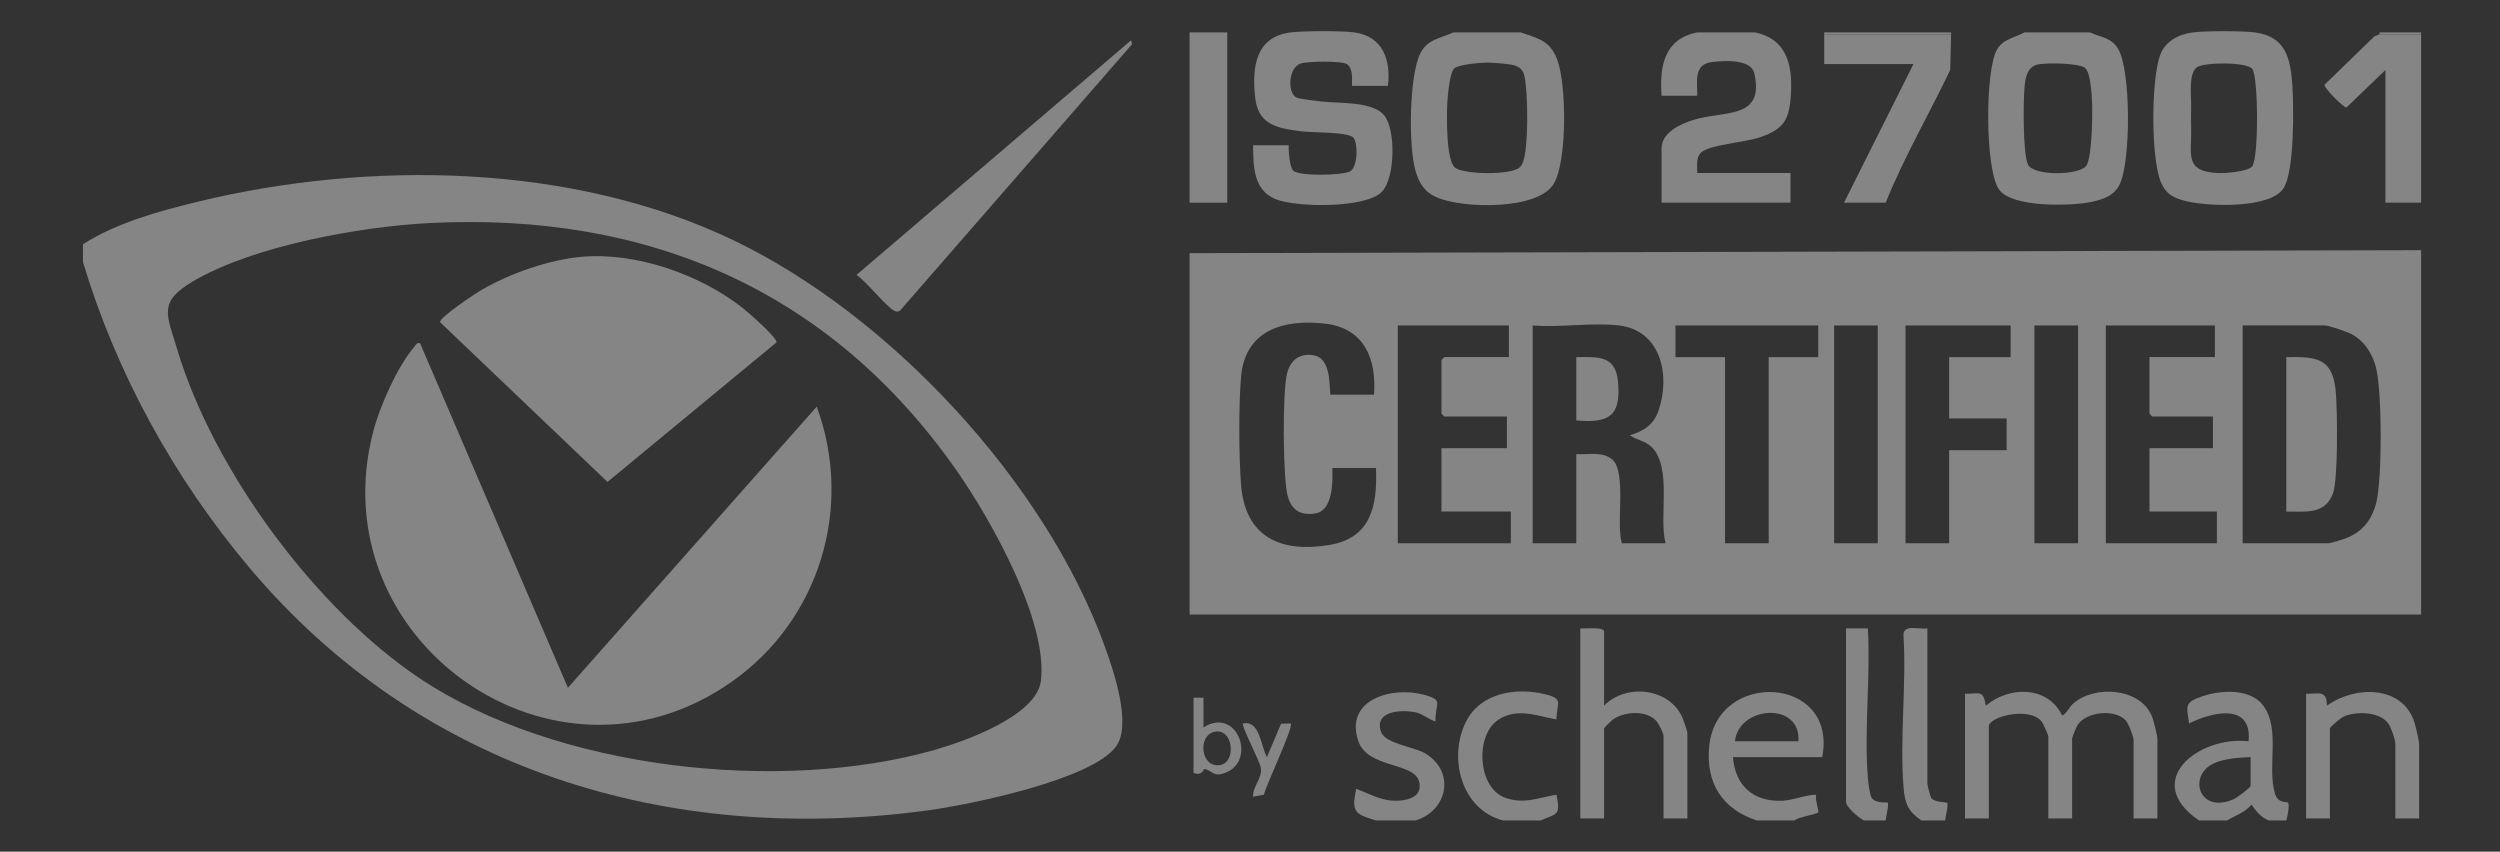 <svg width="91" height="31" viewBox="0 0 91 31" fill="none" xmlns="http://www.w3.org/2000/svg">
<rect x="0" y="0" width="91" height="31" fill="#333333" stroke="none"/>
<g opacity="0.4">
<path d="M88.129 9.107V22.369H43.301V9.215L88.129 9.107V9.107ZM50.014 14.368C50.111 13.07 49.664 11.947 48.238 11.781C46.751 11.608 45.334 11.998 45.178 13.685C45.084 14.716 45.093 16.61 45.175 17.65C45.324 19.547 46.614 20.131 48.382 19.838C49.919 19.583 50.138 18.401 50.086 17.035H48.498C48.515 17.534 48.522 18.586 47.88 18.688C47.34 18.774 47.01 18.57 46.87 18.048C46.696 17.399 46.674 14.184 46.857 13.558C46.992 13.093 47.314 12.854 47.807 12.93C48.412 13.023 48.39 13.895 48.425 14.367H50.014L50.014 14.368ZM54.923 11.846H50.88V19.774H54.995V18.621H52.469V16.314H54.851V15.161H52.577C52.569 15.161 52.469 15.061 52.469 15.053V13.107C52.469 13.099 52.569 12.998 52.577 12.998H54.923V11.845V11.846ZM58.929 11.846C57.96 11.731 56.782 11.931 55.789 11.846V19.774H57.377V16.531C57.808 16.558 58.314 16.424 58.673 16.714C59.225 17.16 58.81 19.081 59.038 19.774H60.626C60.375 18.825 60.873 17.021 60.123 16.276C59.884 16.039 59.583 16.026 59.327 15.846C59.838 15.685 60.191 15.466 60.371 14.944C60.809 13.675 60.469 12.028 58.929 11.846H58.929ZM66.184 11.846H60.987V13H62.791V19.774H64.38V13H66.184V11.846ZM68.35 11.846H66.762V19.774H68.35V11.846ZM73.187 11.846H69.361V19.774H70.949V16.387H73.042V15.233H70.949V12.999H73.187V11.845V11.846ZM75.641 11.846H74.053V19.774H75.641V11.846ZM80.622 11.846H76.652V19.774H80.694V18.621H78.24V16.314H80.55V15.161H78.348C78.34 15.161 78.24 15.061 78.24 15.053V12.998H80.622V11.845V11.846ZM81.633 19.774H84.773C84.825 19.774 85.243 19.647 85.334 19.614C85.965 19.388 86.321 18.958 86.491 18.318C86.715 17.473 86.715 14.15 86.471 13.321C86.33 12.839 86.056 12.414 85.606 12.166C85.459 12.084 84.763 11.845 84.628 11.845H81.633V19.774V19.774Z" fill="white"/>
<path d="M3.02 9.54V8.891C4.239 8.11 5.797 7.681 7.206 7.34C13.443 5.833 20.818 5.935 26.675 8.734C32.39 11.466 38.027 17.521 40.198 23.485C40.521 24.371 41.207 26.352 40.631 27.162C39.761 28.382 35.292 29.29 33.798 29.494C24.324 30.787 15.283 28.023 9.086 20.673C6.354 17.433 4.241 13.603 3.02 9.54ZM15.638 8.119C13.11 8.248 9.196 8.95 7.013 10.248C5.752 10.999 6.066 11.432 6.448 12.711C7.767 17.111 11.478 22.159 15.298 24.705C20.232 27.996 28.388 28.907 34.044 27.29C35.11 26.984 37.733 26.059 37.888 24.785C38.153 22.62 36.073 18.923 34.841 17.157C30.266 10.6 23.629 7.713 15.638 8.119Z" fill="white"/>
<path d="M55.356 1.179C56.002 1.406 56.435 1.482 56.69 2.19C57.021 3.11 57.049 5.826 56.565 6.674C55.999 7.666 53.248 7.587 52.325 7.196C51.856 6.998 51.653 6.675 51.519 6.199C51.269 5.313 51.289 2.788 51.694 1.955C51.953 1.423 52.42 1.403 52.902 1.179H55.356V1.179ZM54.113 2.28C53.859 2.282 53.13 2.345 52.944 2.482C52.771 2.611 52.698 3.472 52.682 3.735C52.657 4.172 52.63 5.883 52.977 6.113C53.343 6.357 54.94 6.37 55.284 6.116C55.343 6.072 55.381 6.022 55.413 5.957C55.654 5.482 55.623 3.296 55.484 2.745C55.434 2.547 55.319 2.44 55.127 2.381C54.935 2.321 54.332 2.277 54.112 2.28L54.113 2.28Z" fill="white"/>
<path d="M49.292 1.179C50.333 1.319 50.636 2.183 50.52 3.125H49.22C49.179 3.125 49.308 2.526 49.034 2.338C48.844 2.208 47.608 2.23 47.356 2.308C46.877 2.458 46.872 3.386 47.177 3.543C47.321 3.617 47.961 3.678 48.174 3.701C48.761 3.763 49.959 3.692 50.377 4.189C50.819 4.714 50.782 6.476 50.302 6.98C49.724 7.589 47.177 7.556 46.427 7.247C45.612 6.912 45.625 6.042 45.611 5.288H46.91C46.897 5.485 46.943 6.078 47.071 6.208C47.281 6.422 48.823 6.387 49.132 6.244C49.435 6.105 49.437 5.138 49.245 4.993C48.984 4.795 47.793 4.834 47.381 4.782C46.486 4.668 45.788 4.553 45.684 3.52C45.575 2.435 45.7 1.341 46.983 1.179C47.439 1.121 48.842 1.118 49.293 1.179H49.292Z" fill="white"/>
<path d="M82.066 1.179C83.188 1.321 83.373 2.099 83.44 3.086C83.493 3.872 83.526 6.267 83.109 6.87C82.611 7.591 80.454 7.513 79.68 7.345C79.205 7.242 78.858 7.117 78.658 6.635C78.288 5.74 78.302 2.948 78.62 2.028C78.8 1.506 79.294 1.247 79.827 1.179C80.281 1.121 81.61 1.121 82.065 1.179H82.066ZM81.975 6.062C82.219 5.797 82.208 2.847 81.988 2.517C81.806 2.245 80.236 2.265 79.975 2.443C79.647 2.666 79.768 3.506 79.758 3.884C79.751 4.185 79.751 4.37 79.758 4.671C79.781 5.635 79.499 6.234 80.727 6.299C80.994 6.312 81.796 6.254 81.974 6.062H81.975Z" fill="white"/>
<path d="M76.074 1.179C76.475 1.362 76.848 1.361 77.099 1.777C77.573 2.563 77.57 5.938 77.139 6.748C76.937 7.129 76.544 7.259 76.15 7.345C75.412 7.506 73.239 7.568 72.764 6.898C72.251 6.175 72.251 2.56 72.692 1.802C72.918 1.413 73.337 1.375 73.692 1.179H76.074V1.179ZM74.176 2.347C73.791 2.434 73.724 2.827 73.693 3.162C73.647 3.673 73.63 5.599 73.818 5.99C74.019 6.41 75.652 6.387 75.932 6.046C76.156 5.773 76.173 4.086 76.149 3.663C76.133 3.375 76.09 2.631 75.896 2.474C75.668 2.29 74.476 2.28 74.176 2.347Z" fill="white"/>
<path d="M63.874 1.179C65.117 1.426 65.272 2.501 65.177 3.596C65.105 4.42 64.869 4.706 64.11 4.981C63.562 5.18 62.34 5.257 61.97 5.512C61.713 5.69 61.786 6.032 61.781 6.296H65.174V7.377H60.481V5.395C60.481 4.826 61.167 4.514 61.621 4.37C62.752 4.011 64.237 4.371 63.858 2.672C63.739 2.138 62.758 2.207 62.32 2.258C61.636 2.337 61.787 2.969 61.78 3.485H60.481C60.405 2.412 60.573 1.418 61.78 1.179H63.874L63.874 1.179Z" fill="white"/>
<path d="M86.613 1.25H88.129V7.377H86.83V2.548L85.412 3.912C85.31 3.931 84.6 3.204 84.609 3.088L86.432 1.319L86.613 1.251V1.25Z" fill="white"/>
<path d="M63.946 29.865C62.685 29.451 62.083 28.496 62.215 27.163C62.494 24.349 66.902 24.598 66.329 27.559H63.08C63.16 28.588 63.803 29.182 64.851 29.148C65.281 29.134 65.683 28.932 66.112 28.928C66.05 29.066 66.22 29.521 66.182 29.573C66.135 29.637 65.432 29.748 65.318 29.866H63.946V29.865ZM65.462 26.982C65.562 25.525 63.288 25.686 63.152 26.982H65.462Z" fill="white"/>
<path d="M80.044 29.864C77.936 28.43 80.024 26.778 81.849 26.982C81.982 25.565 80.519 25.916 79.683 26.332C79.592 25.684 79.498 25.569 80.172 25.343C80.846 25.117 81.912 25.046 82.385 25.688C83.017 26.547 82.519 27.889 82.805 28.873C82.92 29.269 83.227 29.157 83.284 29.223C83.349 29.297 83.263 29.736 83.221 29.864H82.571C82.284 29.733 82.13 29.542 81.957 29.289C81.715 29.568 81.367 29.692 81.055 29.864H80.044ZM81.921 27.558C81.494 27.574 80.927 27.612 80.545 27.805C79.629 28.27 80.063 29.653 81.32 29.084C81.428 29.035 81.921 28.672 81.921 28.603V27.558Z" fill="white"/>
<path d="M44.672 1.179H43.301V7.378H44.672V1.179Z" fill="white"/>
<path d="M50.087 29.864C49.298 29.63 49.194 29.55 49.365 28.711C49.889 28.908 50.32 29.183 50.915 29.144C51.328 29.116 51.764 28.968 51.662 28.476C51.507 27.719 49.77 28.002 49.433 26.95C48.951 25.447 50.679 24.98 51.821 25.286C52.599 25.495 52.223 25.584 52.252 26.261C51.98 26.179 51.775 25.968 51.478 25.918C50.973 25.832 50.028 25.881 50.263 26.624C50.404 27.071 51.447 27.176 51.857 27.412C52.979 28.056 52.718 29.498 51.53 29.864H50.087Z" fill="white"/>
<path d="M54.706 29.864C53.172 29.456 52.708 27.557 53.368 26.258C53.899 25.214 55.189 25.013 56.24 25.27C56.948 25.443 56.658 25.592 56.656 26.189C55.928 26.057 55.23 25.749 54.538 26.2C53.69 26.753 53.774 28.665 54.781 29.034C55.472 29.286 55.985 29.037 56.656 28.927C56.802 29.666 56.711 29.602 56.078 29.864H54.706Z" fill="white"/>
<path d="M69.938 29.864C69.457 29.536 69.336 29.245 69.29 28.674C69.144 26.889 69.4 24.926 69.286 23.122C69.278 22.706 69.855 22.921 70.156 22.873V28.531C70.156 28.565 70.267 29.008 70.293 29.043C70.418 29.214 70.853 29.197 70.874 29.218C70.939 29.285 70.809 29.734 70.805 29.864H69.939H69.938Z" fill="white"/>
<path d="M67.844 29.864C67.658 29.763 67.195 29.39 67.195 29.179V22.873H67.99C68.092 24.641 67.85 26.564 67.99 28.314C68.001 28.462 68.064 28.949 68.127 29.04C68.281 29.261 68.688 29.193 68.711 29.215C68.769 29.27 68.646 29.74 68.639 29.864H67.844Z" fill="white"/>
<path d="M71.021 1.179H66.401V1.251H71.021V1.179Z" fill="white"/>
<path d="M88.129 1.179H86.613V1.251H88.129V1.179Z" fill="white"/>
<path d="M71.526 25.252C72.061 25.256 72.185 25.099 72.285 25.685C73.148 24.965 74.534 24.959 75.065 26.044C75.248 25.95 75.306 25.75 75.461 25.612C76.244 24.916 77.952 25.034 78.347 26.118C78.39 26.237 78.529 26.782 78.529 26.873V29.792H77.663V26.945C77.663 26.816 77.479 26.334 77.376 26.223C76.972 25.79 75.919 25.904 75.611 26.41C75.583 26.456 75.425 26.848 75.425 26.873V29.793H74.559V26.801C74.559 26.759 74.365 26.319 74.311 26.256C73.852 25.71 72.393 26.087 72.393 26.44V29.792H71.527V25.252H71.526Z" fill="white"/>
<path d="M41.207 1.61L32.76 11.308C32.682 11.364 32.626 11.345 32.546 11.308C32.279 11.185 31.509 10.218 31.175 10.008L41.171 1.467L41.207 1.609V1.61Z" fill="white"/>
<path d="M71.021 1.25L70.987 2.55C70.217 4.162 69.306 5.721 68.639 7.377H67.123L69.649 2.332H66.401V1.25H71.021Z" fill="white"/>
<path d="M58.388 25.684C59.189 24.872 60.754 25.034 61.239 26.117C61.27 26.185 61.42 26.629 61.42 26.657V29.792H60.553V26.801C60.553 26.694 60.389 26.361 60.303 26.258C59.953 25.839 59.133 25.892 58.712 26.188C58.663 26.223 58.388 26.49 58.388 26.513V29.792H57.522V22.873C57.675 22.888 58.388 22.81 58.388 22.982V25.684Z" fill="white"/>
<path d="M88.057 29.792H87.191V27.09C87.191 26.913 87.028 26.444 86.903 26.296C86.566 25.899 85.767 25.888 85.314 26.08C85.211 26.125 84.809 26.462 84.809 26.513V29.792H83.942V25.252C84.399 25.261 84.696 25.105 84.701 25.685C85.718 24.951 87.466 24.928 87.892 26.317C87.936 26.46 88.057 26.976 88.057 27.09V29.792Z" fill="white"/>
<path d="M43.806 25.396V26.478C45.01 25.711 45.727 27.614 44.672 28.099C44.166 28.332 44.146 28.044 43.84 27.991C43.816 27.986 43.754 28.257 43.444 28.135V25.396H43.805H43.806ZM44.22 26.633C43.584 26.747 43.693 27.97 44.416 27.847C45.002 27.748 44.906 26.51 44.22 26.633Z" fill="white"/>
<path d="M46.117 27.557L46.631 26.343L46.982 26.333C47.102 26.45 46.081 28.579 46.007 28.927L45.61 28.999C45.602 28.607 45.943 28.349 45.897 27.961C45.868 27.715 45.164 26.412 45.249 26.333C45.864 26.214 45.889 27.152 46.116 27.557H46.117Z" fill="white"/>
<path d="M83.221 18.621V12.999C84.397 12.977 84.933 13.057 85.028 14.329C85.079 14.999 85.113 17.453 84.916 17.971C84.623 18.741 83.915 18.616 83.221 18.621Z" fill="white"/>
<path d="M57.377 15.305V12.999C58.184 12.992 58.81 12.933 58.896 13.897C59.007 15.138 58.587 15.408 57.377 15.305Z" fill="white"/>
<path d="M15.291 12.494L20.672 25.035L29.729 14.801C31.078 18.466 29.832 22.561 26.649 24.806C20.168 29.376 11.621 23.304 13.581 15.722C13.819 14.799 14.465 13.333 15.088 12.614C15.152 12.539 15.159 12.463 15.292 12.494H15.291Z" fill="white"/>
<path d="M21.197 9.345C23.171 9.18 25.477 9.99 27.02 11.199C27.22 11.356 28.281 12.28 28.267 12.46L22.113 17.543L16.019 11.728C15.988 11.555 17.319 10.67 17.553 10.537C18.585 9.946 20.006 9.444 21.197 9.345V9.345Z" fill="white"/>
</g>
</svg>
